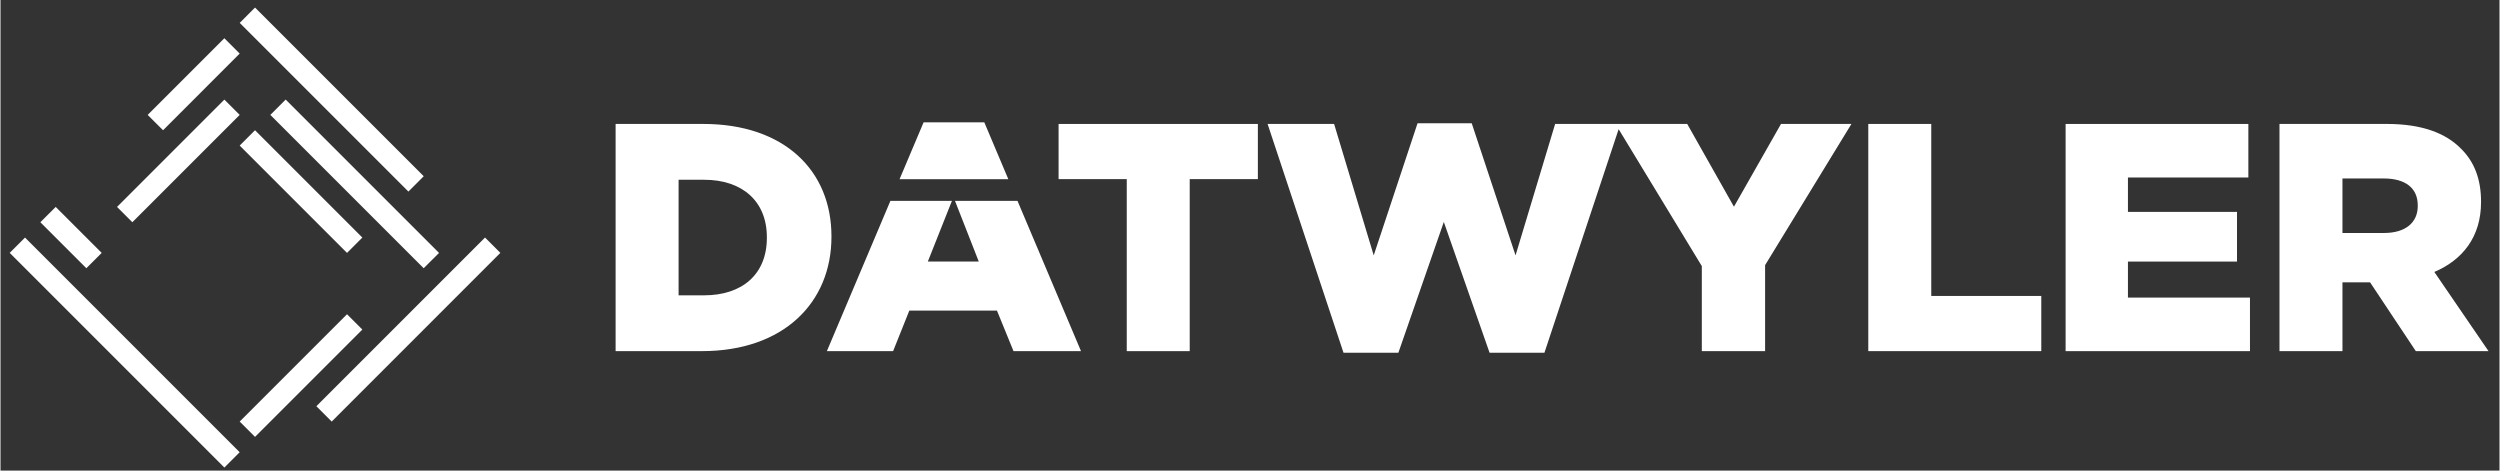 <svg xmlns="http://www.w3.org/2000/svg" xmlns:xl="http://www.w3.org/1999/xlink" version="1.1"  width="170" height="32" viewBox="344 283 154 29" xmlns:dc="http://purl.org/dc/elements/1.1/">
<rect x="344" y="283" width="154" height="29" fill="#333333" stroke="none"/>
<g fill="#FFFFFF" fill-opacity="1">
<title>Canvas 1</title>
<path d="M 373.858 297.639 L 374.803 298.584 L 364.41 308.979 L 363.465 308.034 Z"/>
<path d="M 360.629 290.081 L 361.574 289.136 L 371.024 298.586 L 370.078 299.53 Z"/>
<path d="M 358.74 291.971 L 359.684 291.026 L 366.299 297.64 L 365.354 298.585 Z"/>
<path d="M 357.795 285.356 L 358.74 286.301 L 354.016 291.026 L 353.07 290.081 Z"/>
<path d="M 345.511 297.64 L 358.739 310.869 L 357.795 311.813 L 344.566 298.584 Z"/>
<path d="M 351.181 295.751 L 357.795 289.137 L 358.74 290.081 L 352.125 296.695 Z"/>
<path d="M 358.74 308.979 L 365.354 302.365 L 366.299 303.309 L 359.685 309.923 Z"/>
<path d="M 359.685 283.466 L 370.08 293.861 L 369.135 294.805 L 358.741 284.411 Z"/>
<path d="M 347.401 295.751 L 350.236 298.585 L 349.291 299.53 L 346.456 296.695 Z"/>
<path d="M 391.227 297.658 C 391.227 299.919 389.687 301.199 387.367 301.199 L 385.787 301.199 L 385.787 294.078 L 387.367 294.078 C 389.687 294.078 391.227 295.379 391.227 297.618 Z M 395.207 297.558 C 395.207 293.518 392.307 290.638 387.307 290.638 L 381.906 290.638 L 381.906 304.638 L 387.227 304.638 C 392.267 304.638 395.207 301.638 395.207 297.598 Z"/>
<path d="M 409.204 294.038 L 413.405 294.038 L 413.405 304.639 L 417.285 304.639 L 417.285 294.038 L 421.485 294.038 L 421.485 290.639 L 409.204 290.639 Z"/>
<path d="M 450.823 295.738 L 447.943 290.638 L 443.825 290.638 L 443.522 290.638 L 439.804 290.638 L 437.364 298.738 L 434.664 290.598 L 431.324 290.598 L 428.624 298.738 L 426.183 290.638 L 422.084 290.638 L 426.763 304.739 L 430.143 304.739 L 432.944 296.678 L 435.764 304.739 L 439.144 304.739 L 443.718 290.96 L 448.843 299.398 L 448.843 304.638 L 452.743 304.638 L 452.743 299.339 L 458.063 290.638 L 453.723 290.638 Z"/>
<path d="M 462.983 290.638 L 459.102 290.638 L 459.102 304.638 L 469.763 304.638 L 469.763 301.238 L 462.983 301.238 Z"/>
<path d="M 475.103 299.119 L 481.824 299.119 L 481.824 296.058 L 475.103 296.058 L 475.103 293.938 L 482.524 293.938 L 482.524 290.639 L 471.262 290.639 L 471.262 304.639 L 482.623 304.639 L 482.623 301.339 L 475.103 301.339 Z"/>
<path d="M 492.963 295.698 C 492.963 296.719 492.203 297.358 490.883 297.358 L 488.323 297.358 L 488.323 293.998 L 490.863 293.998 C 492.163 293.998 492.963 294.558 492.963 295.658 Z M 493.984 299.759 C 495.724 299.018 496.863 297.598 496.863 295.459 L 496.863 295.419 C 496.863 294.038 496.443 292.958 495.623 292.158 C 494.683 291.198 493.203 290.638 491.064 290.638 L 484.442 290.638 L 484.442 304.638 L 488.323 304.638 L 488.323 300.398 L 489.984 300.398 L 490.024 300.398 L 492.843 304.638 L 497.323 304.638 Z"/>
<path d="M 404.626 290.538 L 400.886 290.538 L 399.404 294.043 L 406.107 294.043 Z"/>
<path d="M 402.82 295.379 L 404.286 299.119 L 401.146 299.119 L 402.631 295.379 L 398.84 295.379 L 394.925 304.639 L 399.006 304.639 L 400.006 302.139 L 405.406 302.139 L 406.426 304.639 L 410.586 304.639 L 406.672 295.379 Z"/>
</g>
</svg>
